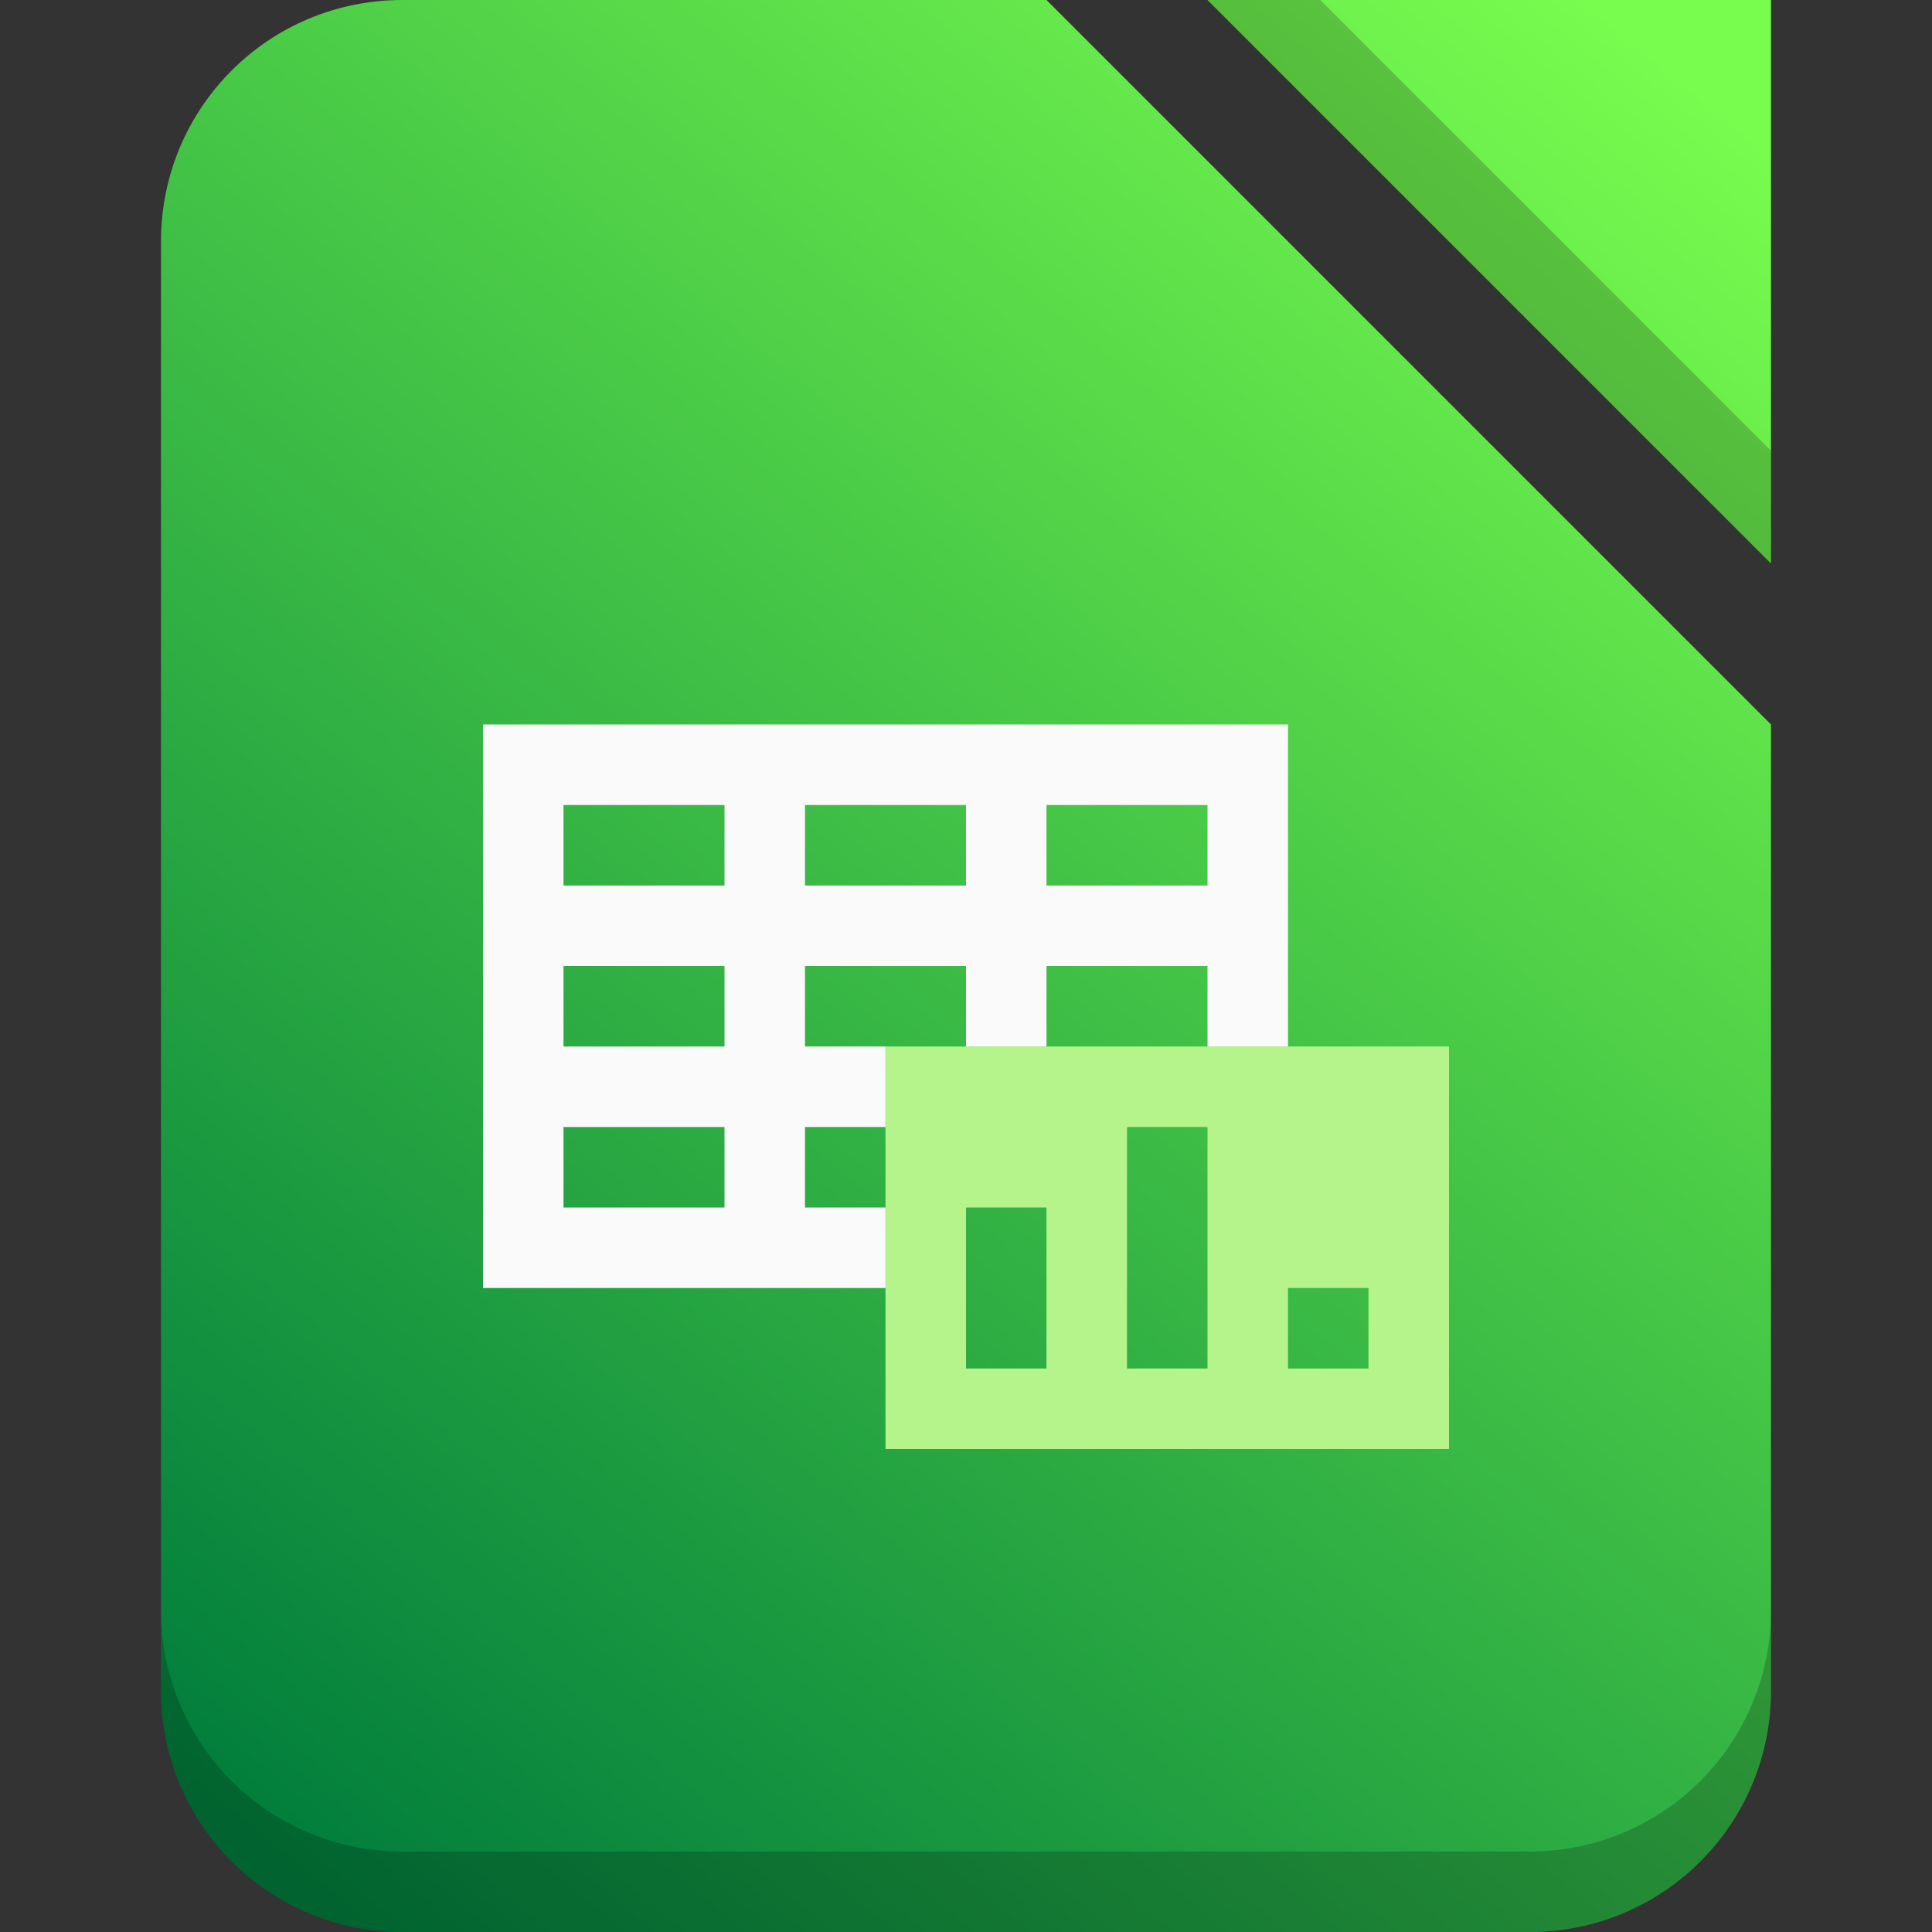 <?xml version="1.0" encoding="UTF-8"?>
<!-- Created with Inkscape (http://www.inkscape.org/) -->
<svg id="SVGRoot" width="24px" height="24px" version="1.1" viewBox="0 0 24 24" xml:space="preserve" xmlns="http://www.w3.org/2000/svg" xmlns:xlink="http://www.w3.org/1999/xlink"><rect x="0" y="0" width="24" height="24" fill="#333333" stroke="none"/><defs><linearGradient id="linearGradient4349" x1="3" x2="21" y1="23" y2="1" gradientUnits="userSpaceOnUse"><stop stop-color="#007c3c" offset="0"/><stop stop-color="#78fc4e" offset="1"/></linearGradient></defs><g fill-rule="evenodd" stroke-linecap="square"><path d="m5 0c-1.662 0-3 1.338-3 3v18c0 1.662 1.338 3 3 3h14c1.662 0 3-1.338 3-3v-12l-9-9h-8zm10 0 7 7v-7h-7z" fill="url(#linearGradient4349)"/><g><path d="m2 20v1c0 1.662 1.338 3 3 3h14c1.662 0 3-1.338 3-3v-1c0 1.662-1.338 3-3 3h-14c-1.662 0-3-1.338-3-3z" fill-opacity=".2"/><path d="m15 0h1.4l5.6 5.6v1.4z" fill-opacity=".2"/></g><g><path d="m11 13v5h7v-5h-7zm3 1h1v3h-1v-3zm-2 1h1v2h-1v-2zm4 1h1v1h-1v-1z" fill="#b4f48b"/><path d="m6 9v7h5v-1h-1v-1h1v-1h-1v-1h2v1h1v-1h2v1h1v-4h-10zm1 1h2v1h-2v-1zm3 0h2v1h-2v-1zm3 0h2v1h-2v-1zm-6 2h2v1h-2v-1zm0 2h2v1h-2v-1z" fill="#fafafa"/></g></g></svg>
